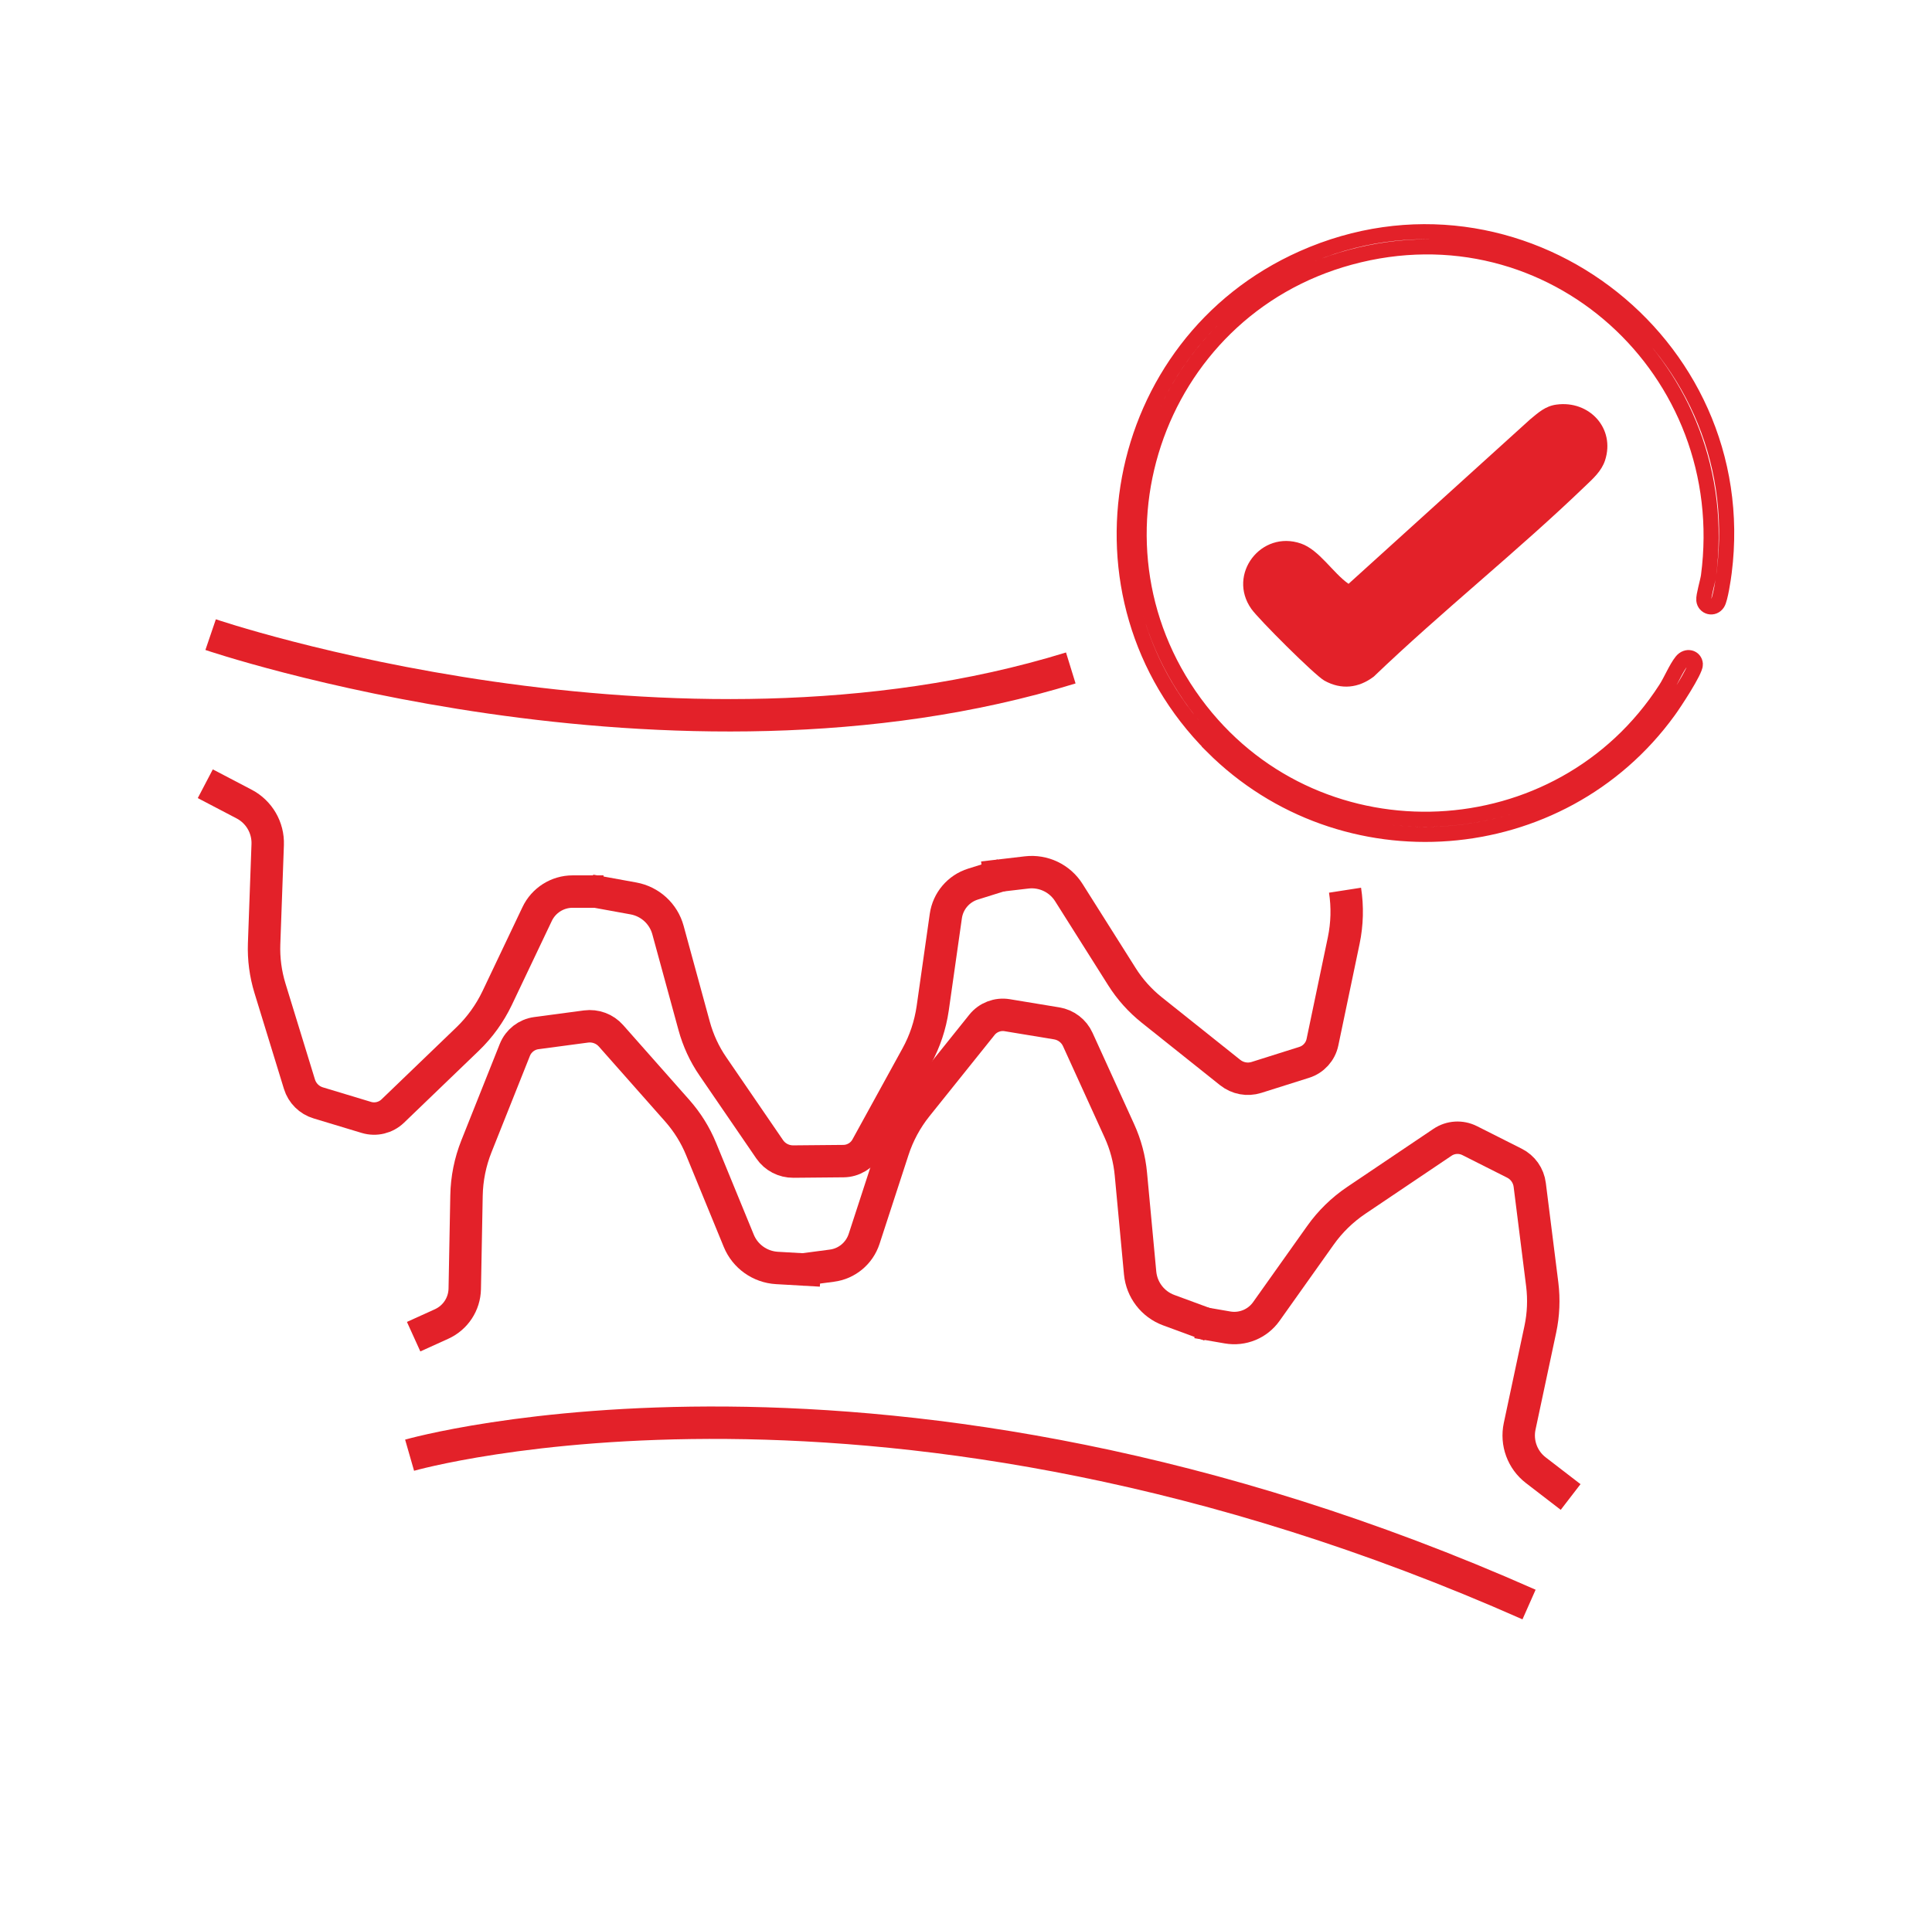 <?xml version="1.0" encoding="UTF-8"?>
<svg id="Layer_1" data-name="Layer 1" xmlns="http://www.w3.org/2000/svg" viewBox="0 0 253.25 249.94">
  <defs>
    <style>
      .cls-1 {
        stroke-width: 1.98px;
      }

      .cls-1, .cls-2 {
        fill: none;
        stroke: #e32129;
        stroke-miterlimit: 10;
      }

      .cls-2 {
        stroke-width: 4.25px;
      }

      .cls-3 {
        fill: #e32129;
      }
    </style>
  </defs>
  <g>
    <g>
      <path class="cls-2" d="M26.91,102.76l5.1,2.67c1.96,1.03,3.16,3.09,3.08,5.31l-.47,13.01c-.07,1.97.19,3.94.77,5.83l3.86,12.57c.36,1.18,1.29,2.11,2.48,2.46l6.29,1.9c1.22.37,2.54.05,3.46-.83l9.82-9.45c1.6-1.54,2.9-3.35,3.86-5.35l5.25-11.04c.85-1.79,2.66-2.94,4.65-2.94h4.05"/>
      <path class="cls-2" d="M77.38,116.77l5.66,1.03c2.18.4,3.94,2.01,4.52,4.15l3.43,12.56c.52,1.9,1.35,3.71,2.47,5.33l7.43,10.85c.7,1.02,1.86,1.62,3.1,1.61l6.57-.06c1.27-.01,2.44-.71,3.05-1.83l6.56-11.94c1.07-1.94,1.77-4.06,2.09-6.26l1.72-12.1c.28-1.97,1.67-3.6,3.56-4.19l3.86-1.21"/>
      <path class="cls-2" d="M128.85,115.06l5.72-.67c2.2-.26,4.36.77,5.54,2.65l6.95,11.01c1.05,1.67,2.38,3.15,3.92,4.38l10.28,8.2c.97.77,2.25,1.01,3.43.64l6.27-1.98c1.21-.38,2.13-1.39,2.39-2.64l2.79-13.34c.45-2.17.51-4.4.17-6.59"/>
    </g>
    <g>
      <path class="cls-2" d="M205.88,196.28l-4.56-3.51c-1.76-1.35-2.58-3.59-2.12-5.76l2.71-12.73c.41-1.93.49-3.91.25-5.87l-1.64-13.05c-.15-1.23-.91-2.3-2.01-2.85l-5.87-2.96c-1.14-.57-2.49-.49-3.55.22l-11.3,7.61c-1.84,1.24-3.44,2.8-4.72,4.61l-7.08,9.97c-1.15,1.62-3.13,2.43-5.08,2.09l-3.99-.69"/>
      <path class="cls-2" d="M158.59,173.77l-5.4-1.99c-2.08-.77-3.53-2.66-3.74-4.87l-1.21-12.96c-.18-1.96-.69-3.88-1.51-5.68l-5.45-11.97c-.51-1.13-1.55-1.92-2.77-2.12l-6.48-1.07c-1.26-.21-2.53.28-3.32,1.27l-8.52,10.63c-1.39,1.73-2.45,3.7-3.13,5.8l-3.79,11.63c-.62,1.89-2.26,3.26-4.23,3.51l-4.01.53"/>
      <path class="cls-2" d="M107.59,166.58l-5.75-.33c-2.21-.13-4.16-1.51-5-3.56l-4.94-12.04c-.75-1.83-1.8-3.51-3.1-4.99l-8.71-9.85c-.82-.93-2.05-1.38-3.27-1.22l-6.52.87c-1.26.17-2.33,1-2.81,2.19l-5.04,12.65c-.82,2.06-1.26,4.25-1.3,6.47l-.23,12.22c-.04,1.99-1.21,3.77-3.02,4.6l-3.68,1.67"/>
    </g>
    <path class="cls-2" d="M27.61,83.21s60.33,20.54,112.75,4.37"/>
    <path class="cls-2" d="M53.69,190.8s62.21-17.87,146.74,19.58"/>
  </g>
  <g>
    <path class="cls-3" d="M204.02,53.05c4.29-.59,7.75,3.1,6.37,7.32-.45,1.37-1.53,2.35-2.54,3.31-8.96,8.63-18.79,16.42-27.77,25.03-1.98,1.51-4.26,1.77-6.48.53-1.27-.71-8.62-8.05-9.57-9.4-3.2-4.53,1.28-10.39,6.51-8.57,2.39.83,4.2,3.87,6.23,5.28l23.81-21.57c1.07-.88,1.99-1.74,3.44-1.93Z"/>
    <path class="cls-1" d="M158.9,97.85c-19.58-19.58-13.32-52.8,11.85-64,28.2-12.55,59.11,10.74,55.26,41.19-.1.82-.5,3.49-.86,4.05-.54.84-1.72.52-1.81-.4-.06-.59.5-2.38.61-3.17,3.54-26.86-20.55-48.97-46.99-41.78-25.83,7.02-36.21,38.21-19.6,59.41,15.82,20.18,47.13,18.71,60.99-2.84.69-1.07,1.35-2.7,2.08-3.61.65-.82,1.75-.52,1.8.4.05.84-2.84,5.21-3.51,6.12-14.17,19.56-42.74,21.73-59.83,4.64Z"/>
  </g>
</svg>